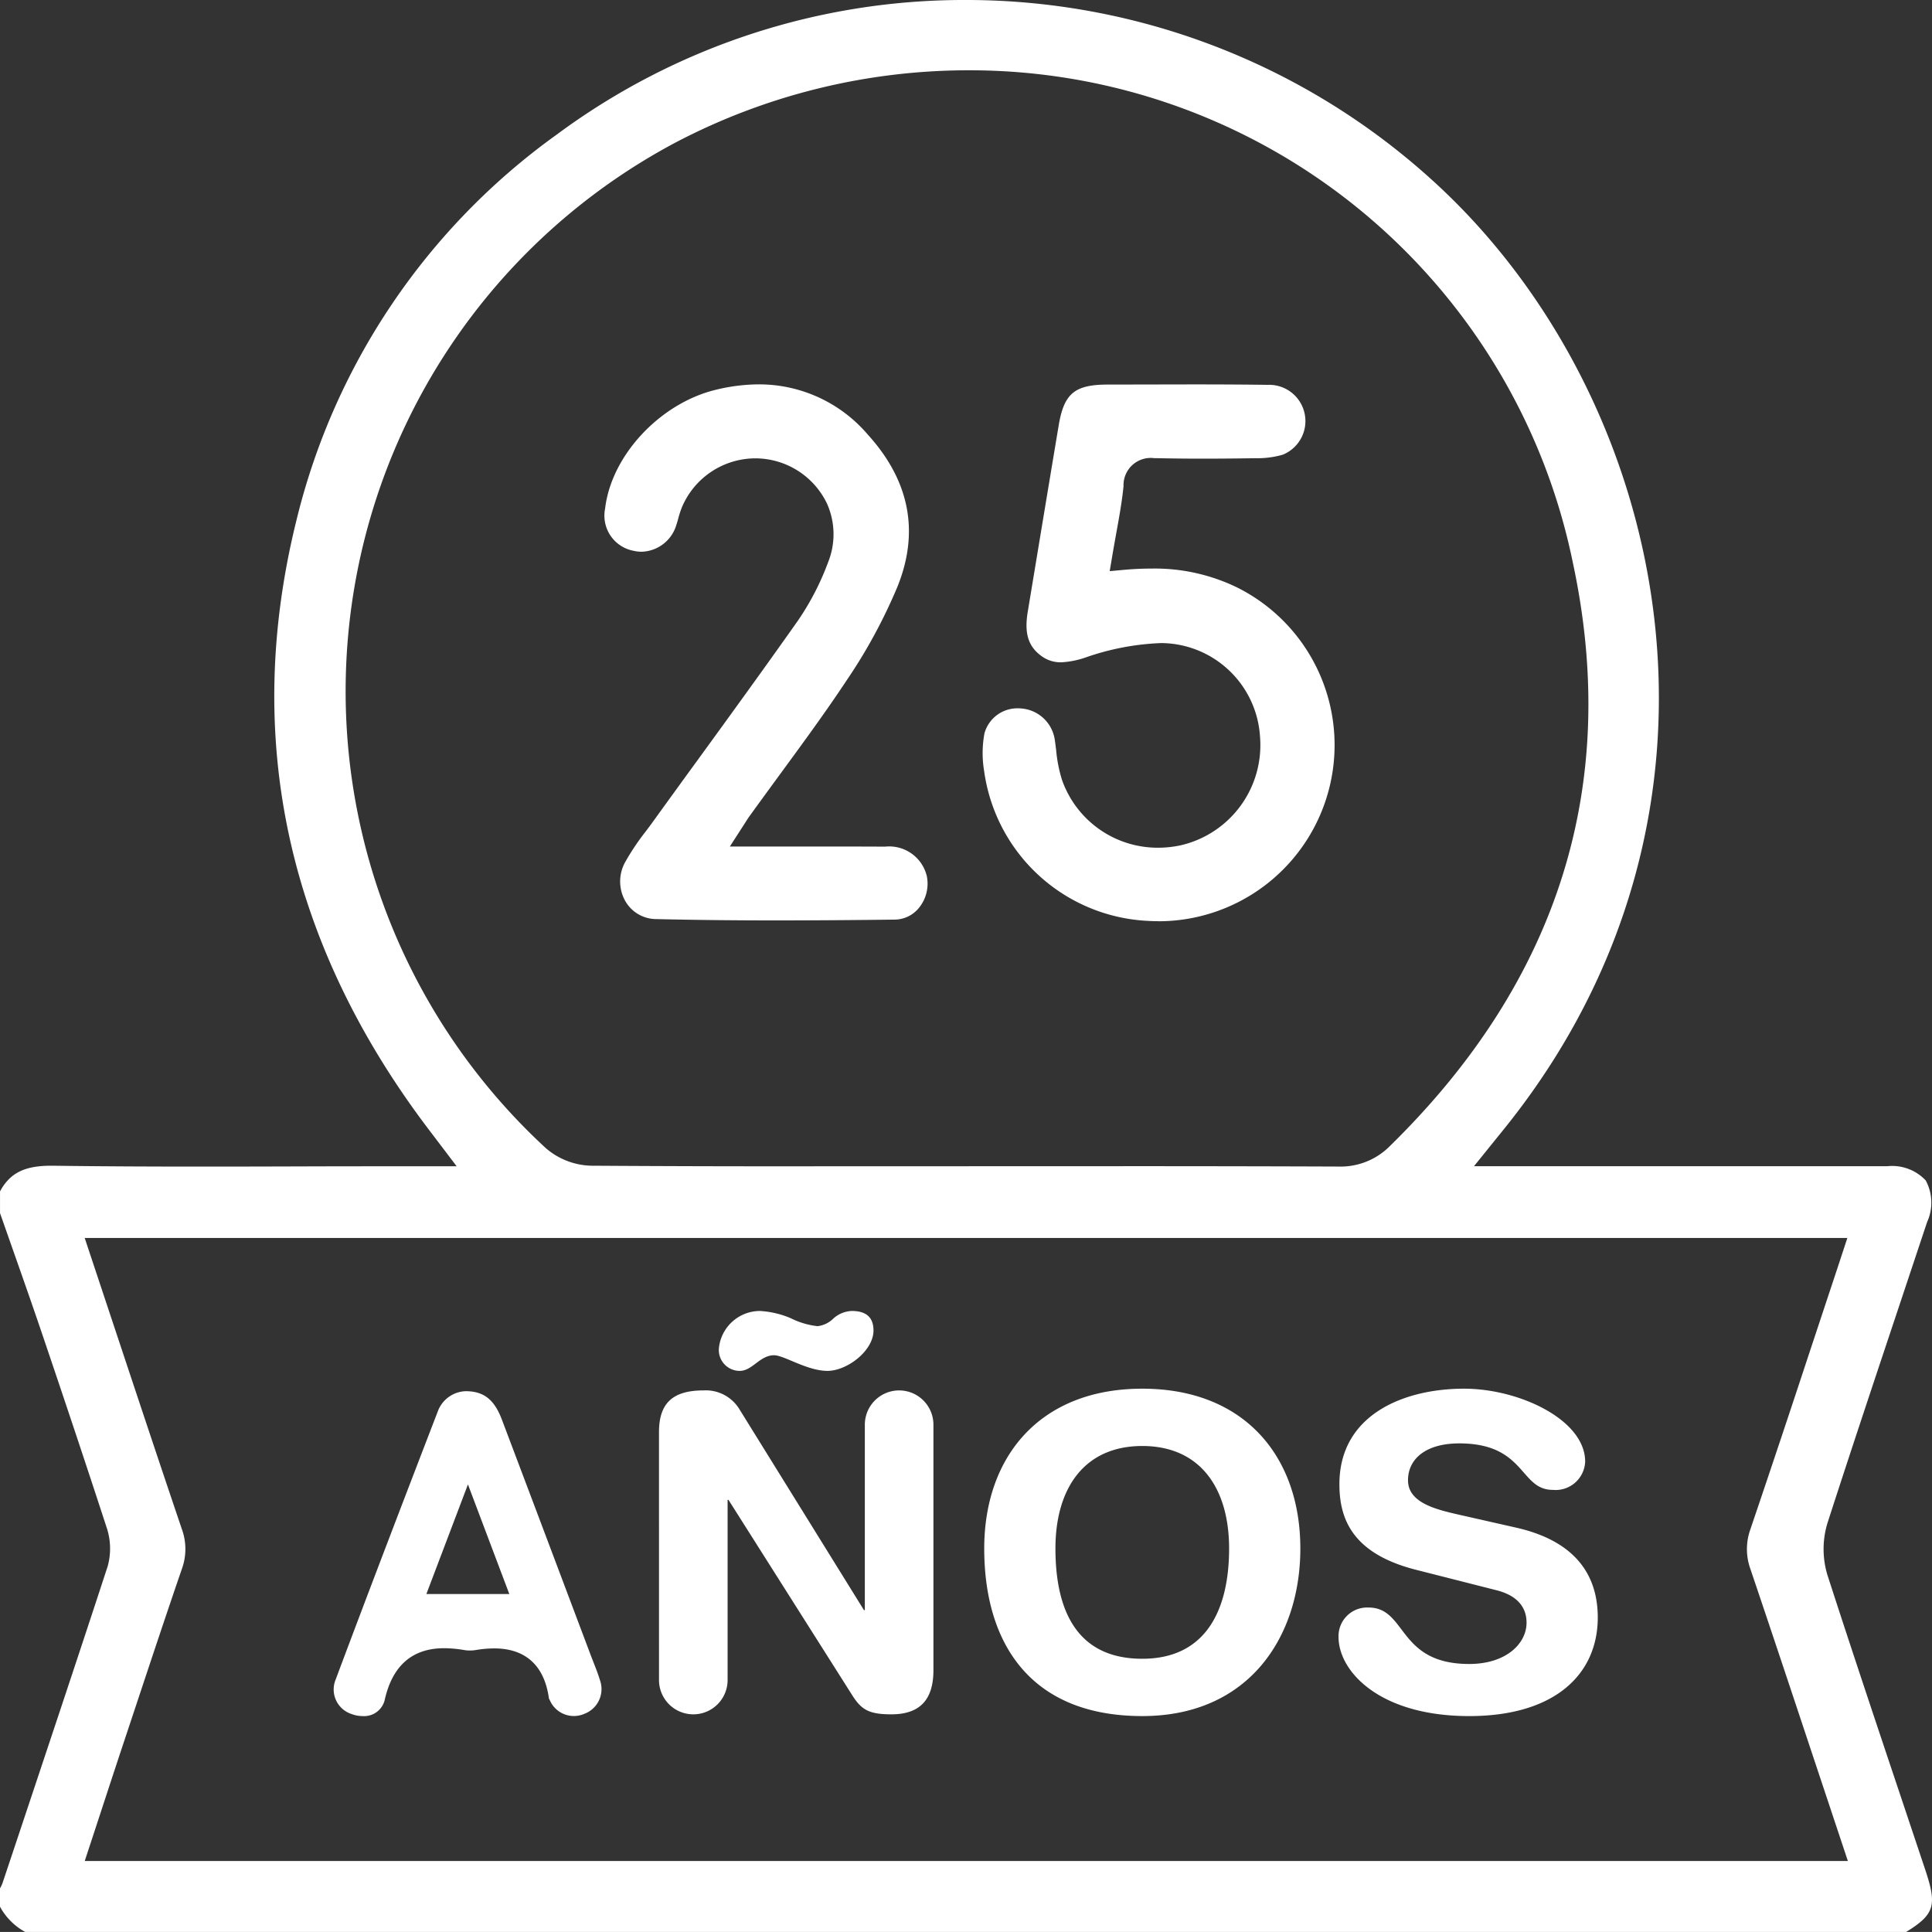 <?xml version="1.0" encoding="UTF-8"?>
<svg xmlns="http://www.w3.org/2000/svg" width="144.752" height="144.75" viewBox="0 0 144.752 144.75">
  <rect x="0" y="0" width="144.752" height="144.75" fill="#333333" stroke="none"/>
  <g id="Raggruppa_198" data-name="Raggruppa 198" transform="translate(-1335.939 -3634.314)">
    <g id="Raggruppa_197" data-name="Raggruppa 197">
      <path id="Tracciato_4045" data-name="Tracciato 4045" d="M146.51,22.172a2.57,2.57,0,0,0,5.14,0V8.672h.065l9.272,14.639c.683,1.074,1.236,1.431,2.928,1.431,2.245,0,3.156-1.2,3.156-3.318V3.043a2.57,2.57,0,1,0-5.14,0V16.935h-.065L152.528,1.872a2.942,2.942,0,0,0-2.668-1.4c-2.277,0-3.351.911-3.351,3.123ZM151-2.715a1.561,1.561,0,0,0,1.562,1.724c.943,0,1.5-1.171,2.57-1.171.748,0,2.472,1.171,4,1.171,1.464,0,3.448-1.5,3.448-3.025,0-1.074-.651-1.464-1.627-1.464a2.19,2.19,0,0,0-1.366.553,2.008,2.008,0,0,1-1.2.586,5.862,5.862,0,0,1-1.984-.586,6.868,6.868,0,0,0-2.342-.553A3.1,3.1,0,0,0,151-2.715Zm19.877,15.03c0,7.092,3.448,12.557,11.842,12.557,8,0,11.842-5.953,11.842-12.557C194.56,5.451,190.4.343,182.718.343S170.877,5.451,170.877,12.315Zm5.335,0c0-4.489,2.147-7.678,6.506-7.678s6.506,3.188,6.506,7.678-1.659,8.263-6.506,8.263C177.708,20.578,176.212,16.8,176.212,12.315Zm30.06-2.57c-1.692-.39-3.644-.911-3.644-2.538s1.366-2.765,3.839-2.765c4.977,0,4.522,3.481,6.994,3.481a2.216,2.216,0,0,0,2.44-2.115c0-3.123-4.912-5.465-9.076-5.465-4.522,0-9.337,1.952-9.337,7.157,0,2.5.878,5.173,5.726,6.409l6.018,1.529c1.822.455,2.277,1.5,2.277,2.44,0,1.562-1.529,3.091-4.294,3.091-5.4,0-4.652-4.229-7.547-4.229a2.144,2.144,0,0,0-2.245,2.212c0,2.538,3.025,5.921,9.792,5.921,6.441,0,9.63-3.156,9.63-7.385,0-2.733-1.236-5.628-6.116-6.734Z" transform="translate(1238.804 3738.016)" fill="#fff"></path>
      <path id="Tracciato_3925" data-name="Tracciato 3925" d="M310.785,459.646a2.3,2.3,0,0,1-.823-.153,1.933,1.933,0,0,1-1.2-2.566c2.6-6.948,5.314-14.015,7.654-20.094a2.308,2.308,0,0,1,2.09-1.528c1.353,0,2.145.618,2.716,2.126q2.571,6.8,5.131,13.6l1.544,4.1.211.543c.168.427.337.854.466,1.293a1.979,1.979,0,0,1-1.19,2.518,1.962,1.962,0,0,1-2.578-1.046l-.057-.105c-.334-2.459-1.741-3.758-4.1-3.758a8.649,8.649,0,0,0-1.379.121,2.65,2.65,0,0,1-.446.037,2.452,2.452,0,0,1-.43-.036,9.212,9.212,0,0,0-1.5-.136c-2.383,0-3.882,1.308-4.453,3.891A1.586,1.586,0,0,1,310.785,459.646Zm4.78-9.142h6.215l-3.1-8.214Z" transform="translate(1052.319 3303.242)" fill="#fff"></path>
    </g>
    <path id="Tracciato_3921" data-name="Tracciato 3921" d="M249.488,476.159a4.736,4.736,0,0,1-1.89-1.893v-1.374a2.339,2.339,0,0,0,.207-.452l.879-2.628c2.3-6.9,4.686-14.028,6.984-21.059a4.989,4.989,0,0,0-.107-2.979c-1.429-4.385-2.966-9-4.838-14.52-.727-2.144-1.479-4.278-2.23-6.413L247.6,422.3v-1.628c.74-1.378,1.842-1.923,3.818-1.923h.147c3.215.044,6.725.065,11.045.065q3.5,0,7.009-.012t7-.011h5.194l-2.072-2.729c-10.634-14.009-13.974-29.381-9.928-45.688A50.127,50.127,0,0,1,289.3,341.5a51.27,51.27,0,0,1,30.653-10.092,51.957,51.957,0,0,1,35,13.542c17.78,16.152,24.629,47.15,5.316,71.067l-2.236,2.769,30.966,0a3.449,3.449,0,0,1,2.882,1.067,3.512,3.512,0,0,1,.1,3.123l-2.123,6.374c-1.761,5.279-3.584,10.738-5.326,16.127a6.7,6.7,0,0,0-.02,3.928c1.776,5.491,3.638,11.053,5.439,16.432l1.891,5.653c.885,2.656.736,3.333-1.427,4.666Zm6.878-44.71c1.621,4.879,3.225,9.707,4.857,14.526a4.354,4.354,0,0,1,0,2.988c-1.164,3.386-2.292,6.784-3.42,10.183l-.991,2.982c-.492,1.478-.977,2.959-1.471,4.467l-1.394,4.247h132.1l-2.5-7.511c-1.608-4.838-3.191-9.6-4.8-14.359a4.394,4.394,0,0,1,0-2.994q2.267-6.688,4.477-13.4l2.05-6.183.734-2.232H253.944ZM332.8,418.783q7.539,0,15.077.028h0a5.2,5.2,0,0,0,3.868-1.547c12.66-12.4,17.265-27.119,13.687-43.743a46.138,46.138,0,0,0-45.3-36.846,47.265,47.265,0,0,0-21.873,5.388,46.555,46.555,0,0,0-9.766,75.369,5.407,5.407,0,0,0,3.39,1.316q8.238.053,16.477.043Z" transform="translate(1088.341 3302.905)" fill="#fff"></path>
    <path id="Tracciato_3922" data-name="Tracciato 3922" d="M334.155,400.429q-.395,0-.793-.024a13.015,13.015,0,0,1-12.276-11.234,8.085,8.085,0,0,1,.028-2.83,2.558,2.558,0,0,1,2.517-1.862c.065,0,.129,0,.194.008a2.75,2.75,0,0,1,2.557,2.366c.039.252.07.508.1.764a10.777,10.777,0,0,0,.435,2.215,7.6,7.6,0,0,0,7.206,5.091,7.974,7.974,0,0,0,1.791-.205,7.7,7.7,0,0,0,5.842-8.119,7.469,7.469,0,0,0-7.4-7.009,19.265,19.265,0,0,0-5.621,1.063,6.6,6.6,0,0,1-1.89.379,2.423,2.423,0,0,1-1.559-.543c-.913-.707-1.191-1.676-.932-3.24l.781-4.718q.765-4.625,1.537-9.247c.4-2.4,1.2-3.058,3.68-3.062l6.236-.012c1.919,0,3.838.007,5.756.033a2.717,2.717,0,0,1,1.111,5.236,6.9,6.9,0,0,1-2.013.261c-1.327.019-2.656.033-3.984.033q-1.754,0-3.5-.038l-.135,0a2.037,2.037,0,0,0-2.292,2.1c-.116,1.161-.329,2.333-.554,3.574-.1.553-.2,1.119-.3,1.707l-.182,1.084,1.1-.1c.692-.06,1.362-.091,1.99-.091a14.111,14.111,0,0,1,6.475,1.424,13.2,13.2,0,0,1-5.9,25Z" transform="translate(1088.587 3302.905)" fill="#fff"></path>
    <path id="Tracciato_3923" data-name="Tracciato 3923" d="M305.7,400.37c-3.295,0-6.3-.032-9.185-.1a2.675,2.675,0,0,1-2.3-1.326,2.989,2.989,0,0,1-.034-2.923,17.984,17.984,0,0,1,1.564-2.335c.193-.257.385-.515.573-.775q1.678-2.325,3.367-4.643c2.46-3.385,5-6.886,7.456-10.367a20,20,0,0,0,2.271-4.407,5.621,5.621,0,0,0-.108-4.373,5.961,5.961,0,0,0-5.352-3.371,5.987,5.987,0,0,0-5.534,3.727,7.76,7.76,0,0,0-.25.784c-.045.165-.09.33-.146.491a2.8,2.8,0,0,1-2.6,1.995,2.616,2.616,0,0,1-.594-.069,2.679,2.679,0,0,1-2.138-3.172c.464-3.967,4.1-7.873,8.28-8.89a13.768,13.768,0,0,1,3.238-.409,10.7,10.7,0,0,1,8.165,3.766c3.144,3.464,3.884,7.313,2.2,11.44a39.915,39.915,0,0,1-3.76,6.93c-1.6,2.417-3.352,4.8-5.046,7.114-.752,1.026-1.5,2.052-2.247,3.084-.111.154-.213.314-.358.543l-1.127,1.75,7.626,0c1.344,0,2.669,0,3.995.009a2.9,2.9,0,0,1,3.136,2.208,2.865,2.865,0,0,1-.564,2.347,2.362,2.362,0,0,1-1.828.911Q310.056,400.364,305.7,400.37Z" transform="translate(1088.587 3302.905)" fill="#fff"></path>
  </g>
</svg>
